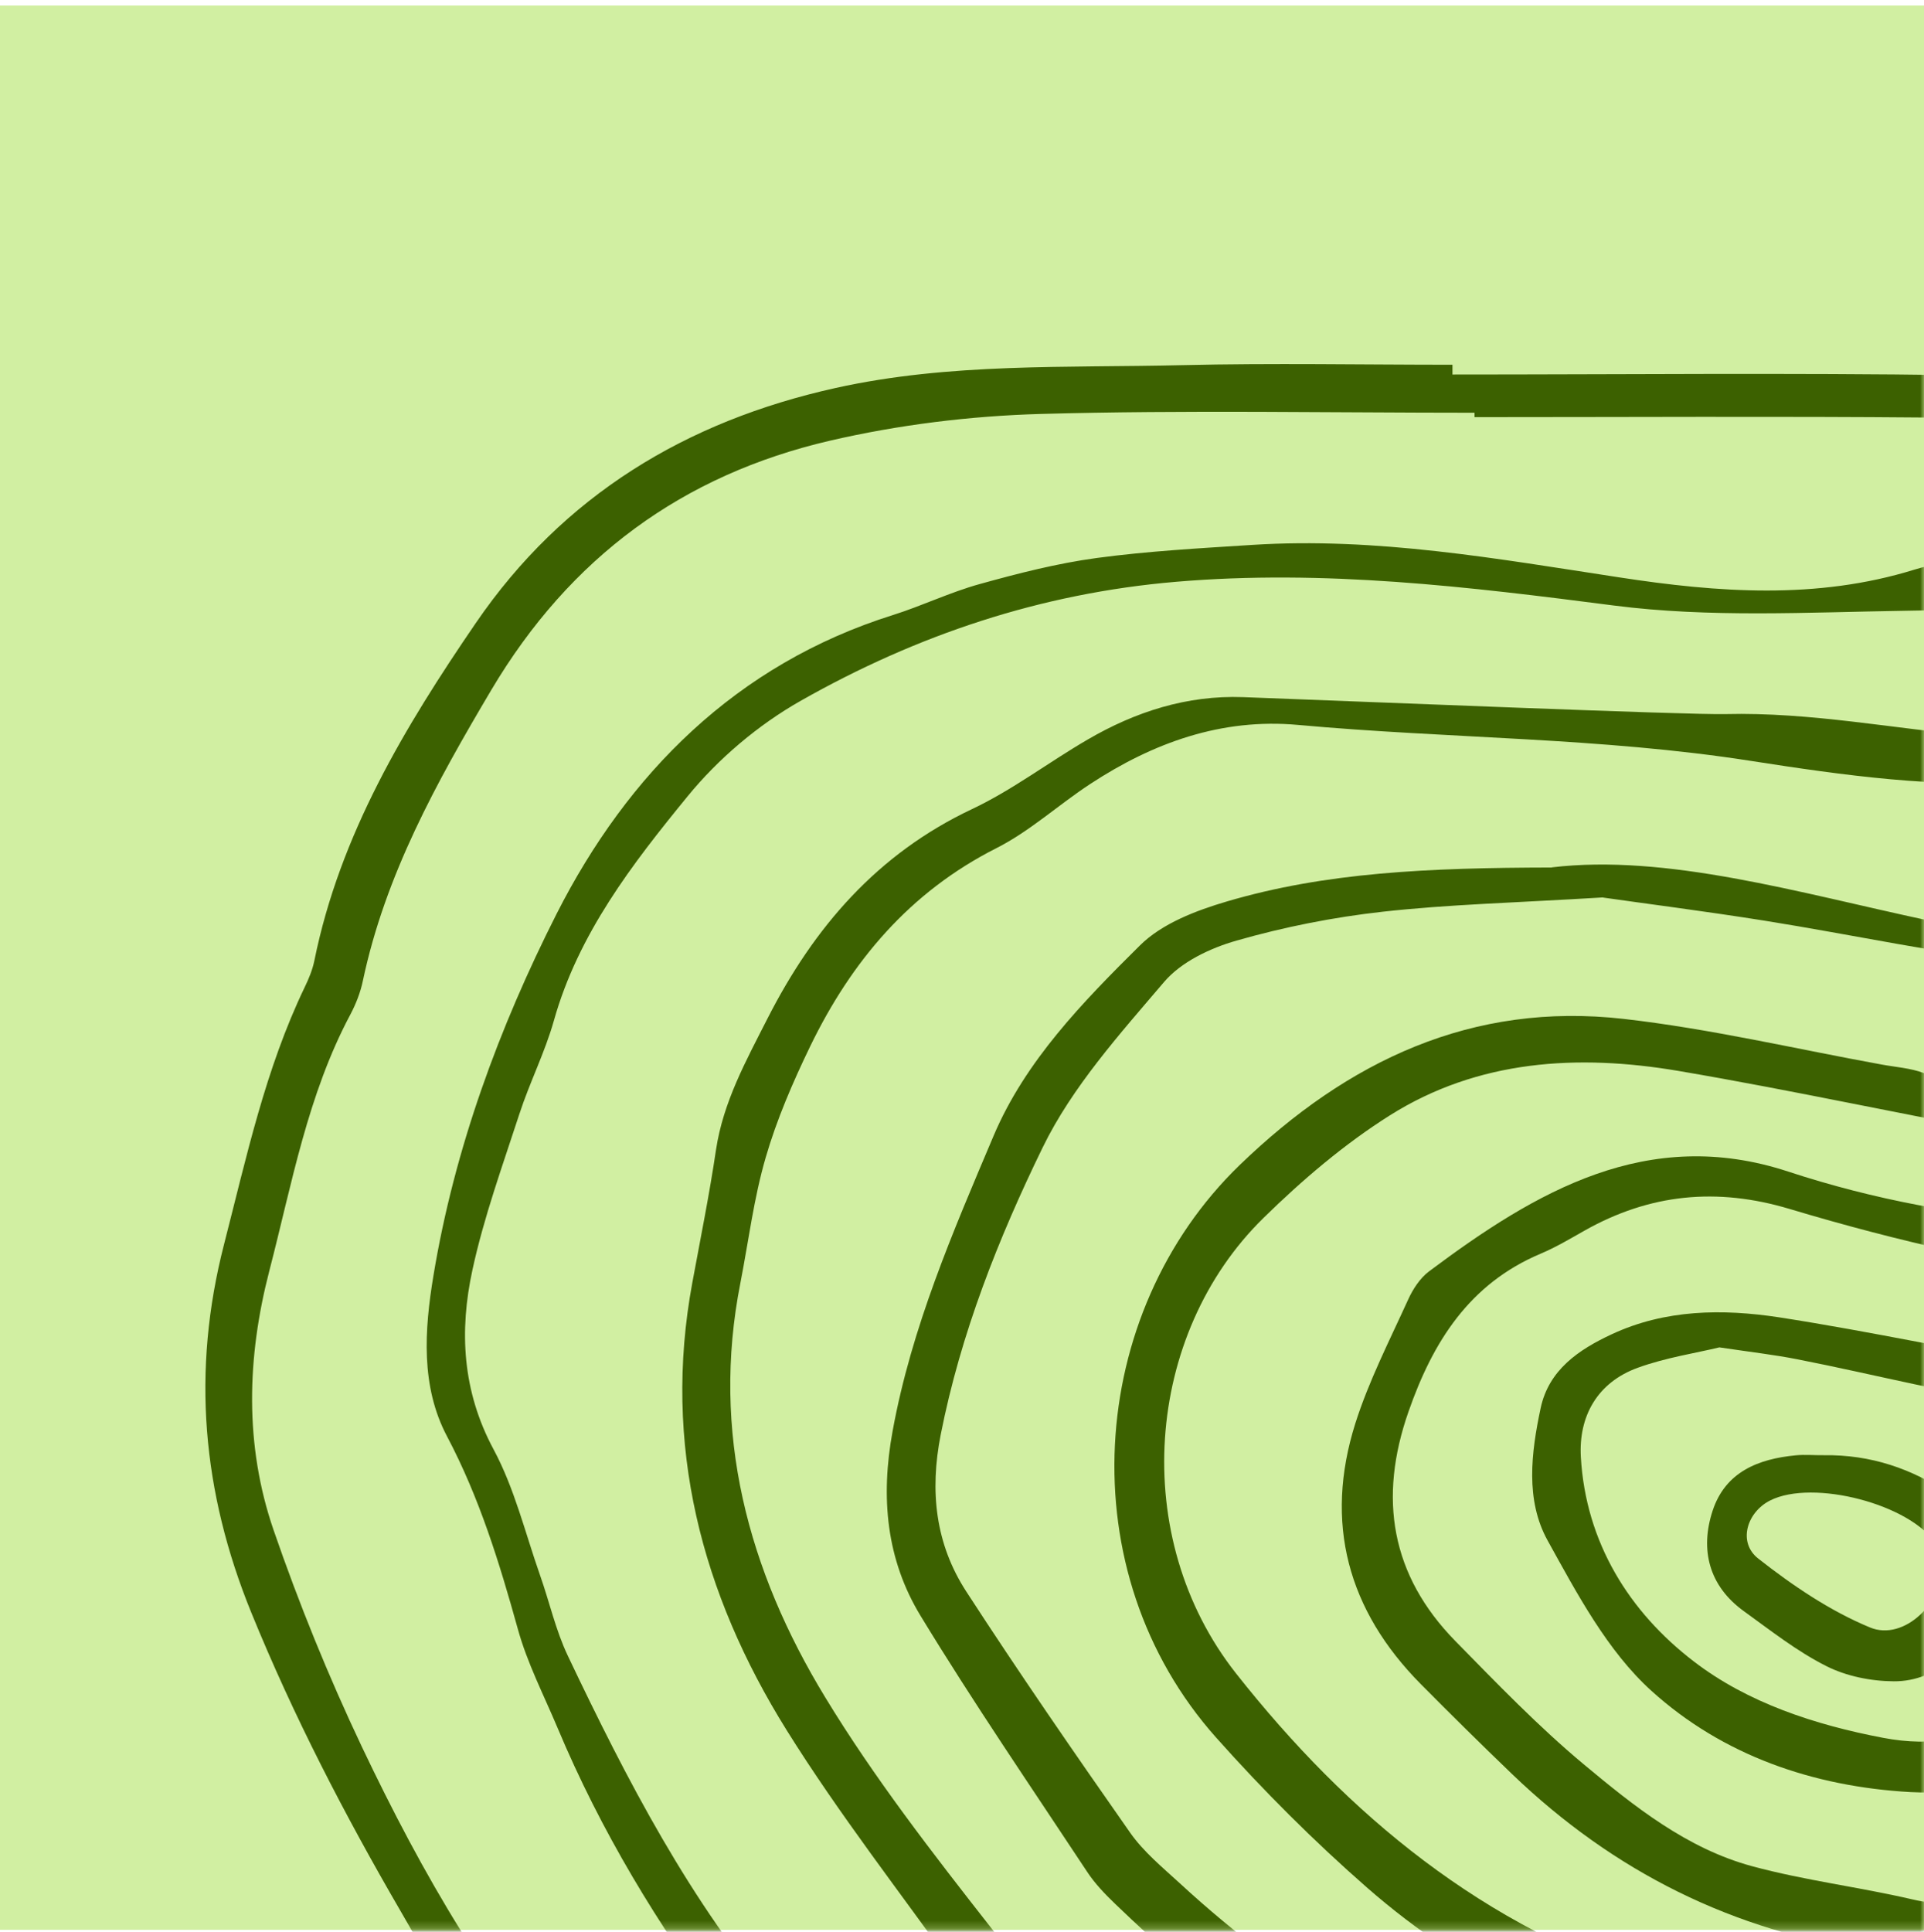<svg width="255" height="256" viewBox="0 0 255 256" fill="none" xmlns="http://www.w3.org/2000/svg">
<path d="M255 0.733H0V255.733H255V0.733Z" fill="#D1EFA2"/>
<mask id="mask0_775_114401" style="mask-type:luminance" maskUnits="userSpaceOnUse" x="0" y="0" width="255" height="256">
<path d="M255 0.733H0V255.733H255V0.733Z" fill="white"/>
</mask>
<g mask="url(#mask0_775_114401)">
<path d="M192.522 49.63C214.835 49.63 237.13 49.4 259.425 49.718C274.795 49.931 290.184 50.515 305.502 51.684C313.895 52.322 322.165 54.535 330.488 56.005C336.314 57.032 342.211 57.758 347.984 59.051C360.699 61.884 370.58 69.623 379.823 78.247C384.87 82.957 389.581 88.039 394.327 93.033C396.257 95.07 398.222 97.212 399.675 99.585C410.76 117.807 424.201 134.524 434.224 153.454C441.218 166.664 445.681 180.707 448.231 195.246C452.304 218.426 450.745 241.517 444.955 264.361C443.255 271.037 441.962 277.837 440.846 284.655C439.359 293.828 436.154 302.169 430.505 309.606C421.969 320.851 414.55 332.91 403.641 342.278C393.707 350.831 382.816 356.763 370.049 360.358C352.57 365.281 335.464 371.603 318.34 377.695C305.803 382.157 293.106 385.079 279.701 384.618C272.175 384.353 264.613 384.317 257.087 384.618C247.507 385.008 238.352 383.22 229.338 380.315C219.191 377.057 209.027 373.834 198.951 370.346C193.62 368.504 188.467 366.184 183.261 364.024C181.526 363.298 179.932 362.164 178.161 361.615C156.238 354.833 139.858 339.445 122.291 325.862C116.607 321.453 110.551 317.468 104.37 313.767C99.182 310.668 94.383 307.268 90.505 302.629C81.668 292.022 72.531 281.645 64.031 270.789C59.798 265.388 56.558 259.208 53.087 253.24C45.667 240.473 38.903 227.422 33.307 213.698C26.79 197.707 25.373 181.681 29.694 164.893C32.669 153.33 35.166 141.678 40.373 130.84C40.921 129.707 41.417 128.521 41.665 127.299C45.047 110.6 53.636 96.344 63.057 82.567C74.62 65.656 90.93 55.81 110.728 51.419C125.886 48.054 141.345 48.762 156.699 48.39C168.634 48.107 180.569 48.337 192.505 48.337V49.648L192.522 49.63ZM195.427 55.279V54.694C176.266 54.694 157.088 54.323 137.928 54.854C128.578 55.12 119.104 56.288 110.002 58.396C90.487 62.929 75.559 73.837 65.111 91.439C57.851 103.693 51.068 115.912 48.093 129.973C47.775 131.496 47.19 133.001 46.464 134.382C40.762 145.06 38.69 156.872 35.697 168.4C32.722 179.875 32.386 191.509 36.264 202.772C39.629 212.529 43.542 222.162 47.969 231.495C55.938 248.264 65.146 264.308 77.772 278.156C84.962 286.036 91.992 294.058 99.164 301.938C100.421 303.302 101.98 304.524 103.627 305.374C119.971 313.821 133.022 326.801 147.72 337.497C155.388 343.075 162.666 348.741 171.981 351.362C175.859 352.442 179.383 354.762 183.119 356.374C189.459 359.101 195.763 361.916 202.209 364.325C209.257 366.963 216.553 368.911 223.565 371.638C236.05 376.473 248.764 379.164 262.222 377.907C266.579 377.5 271.024 377.695 275.415 377.836C289.139 378.279 302.173 375.286 314.94 370.54C332.277 364.095 349.542 357.33 367.18 351.84C378.584 348.299 388.377 342.827 397.39 335.23C409.875 324.747 418.375 311.111 427.618 298.078C429.726 295.103 431.001 291.278 431.798 287.665C434.967 273.269 438.509 258.889 440.581 244.315C443.095 226.554 443.609 208.545 439.465 190.907C436.012 176.227 431.036 162.166 422.908 149.115C409.786 128.078 396.753 107.111 379.611 88.925C369.004 77.68 357.068 69.144 342.229 64.664C328.7 60.591 315.046 57.085 300.88 56.465C285.828 55.81 270.758 55.474 255.706 55.332C235.607 55.155 215.508 55.279 195.409 55.279H195.427Z" fill="#3C6100"/>
<path d="M271.624 355.718C259.884 355.257 248.462 353.805 237.058 351.131C218.428 346.757 199.711 342.631 182.091 335.016C172.617 330.908 163.285 326.322 154.413 321.062C145.789 315.962 137.82 309.747 129.621 303.956C127.833 302.699 126.115 301.282 124.592 299.706C104.103 278.704 85.403 256.391 73.893 228.961C72.069 224.623 69.873 220.373 68.634 215.875C66.19 207.091 63.551 198.485 59.248 190.339C55.742 183.716 56.255 176.226 57.442 169.072C60.222 152.213 66.172 136.099 73.769 121.1C83.19 102.541 97.551 88.038 118.341 81.504C122.219 80.282 125.938 78.476 129.851 77.396C134.951 75.979 140.122 74.651 145.364 73.942C152.199 73.022 159.106 72.65 165.994 72.207C182.41 71.162 198.471 74.049 214.603 76.51C227.637 78.511 240.776 79.503 253.739 75.483C256.094 74.757 258.662 74.385 261.123 74.35C274.316 74.155 287.509 74.226 300.701 74.013C308.192 73.907 315.01 76.05 321.119 80.123C328.291 84.904 336.047 87.897 344.406 89.845C360.042 93.475 373.837 100.664 384.958 112.387C388.375 116 391.864 119.896 393.989 124.305C400.559 137.834 407.306 151.328 410.953 166.097C412.299 171.569 414.176 176.934 416.23 182.176C421.826 196.52 423.65 211.324 422.127 226.553C421.224 235.602 420.41 244.686 418.71 253.611C414.956 273.48 406.084 290.958 392.678 306.099C387.277 312.208 381.876 318.335 376.493 324.462C372.243 329.297 366.966 332.661 360.981 334.786C352.41 337.814 343.839 340.843 335.144 343.481C325.245 346.491 315.364 349.785 305.235 351.698C294.167 353.77 282.834 354.407 271.624 355.664V355.718ZM272.244 348.493C281.293 347.643 290.554 347.731 299.355 345.73C320.464 340.931 341.147 334.521 361.016 325.737C363.283 324.728 365.602 323.453 367.356 321.735C379.433 309.818 391.102 297.546 399.903 282.83C410.706 264.785 413.911 244.81 415.682 224.286C416.921 209.872 414.956 196.148 410.05 182.672C408.439 178.245 406.898 173.764 405.836 169.196C402.365 154.374 395.547 140.898 389.048 127.333C387.189 123.455 384.285 119.931 381.292 116.797C371.092 106.065 358.714 98.982 344.228 95.618C334.719 93.404 325.564 90.376 317.294 84.869C311.433 80.973 304.615 79.22 297.585 79.397C282.55 79.751 267.516 80.707 252.482 80.937C239.625 81.132 226.61 81.876 213.948 80.247C194.611 77.75 175.503 75.43 155.883 77.095C137.926 78.618 121.528 84.142 106.14 92.855C100.509 96.043 95.214 100.523 91.123 105.534C83.81 114.477 76.656 123.721 73.415 135.231C72.228 139.446 70.21 143.412 68.846 147.591C66.615 154.445 64.136 161.262 62.613 168.293C60.86 176.368 61.267 184.336 65.411 192.057C68.191 197.228 69.608 203.143 71.573 208.738C72.831 212.298 73.645 216.034 75.257 219.416C83.084 235.885 91.477 252.088 103.431 266.06C109.752 273.445 116.659 280.333 122.927 287.771C127.656 293.366 132.986 298.095 139.095 302.061C143.31 304.788 147.418 307.71 151.526 310.597C162.364 318.194 173.91 324.374 186.288 329.19C202.721 335.583 219.686 339.922 236.774 344.012C248.462 346.81 260.202 348.404 272.262 348.528L272.244 348.493Z" fill="#3C6100"/>
<path d="M270.102 328.751C259.105 327.618 248.055 329.07 237.253 326.077C209.291 318.321 182.357 308.315 159.053 290.342C155.83 287.845 152.5 285.454 149.083 283.258C140.229 277.556 133.092 270.136 127.036 261.619C119.386 250.87 111.24 240.457 104.263 229.283C92.965 211.168 87.776 191.44 91.761 169.96C92.841 164.099 94.028 158.255 94.895 152.376C95.852 146.019 98.88 140.564 101.731 134.951C107.893 122.856 116.269 113.152 128.824 107.22C134.19 104.687 138.989 101.004 144.142 98.011C150.482 94.31 157.317 92.114 164.737 92.38C181.347 93 223.954 94.753 228.664 94.629C240.015 94.346 251.101 96.595 262.328 97.569C273.555 98.543 284.516 101.712 295.956 99.198C299.356 98.454 303.446 99.711 306.97 100.845C321.863 105.644 336.756 110.478 351.471 115.79C361.14 119.279 369.18 125.282 374.581 134.26C390.199 160.238 399.549 187.899 393.67 218.534C390.607 234.489 385.578 250.09 381.009 265.745C378.99 272.633 376.228 279.345 373.199 285.861C371.659 289.173 369.162 292.289 366.417 294.733C360.326 300.152 353.951 305.27 347.452 310.21C335.127 319.56 320.765 324.111 305.695 326.042C293.902 327.547 281.966 327.919 270.102 328.786V328.751ZM272.138 321.119C282.161 320.57 292.237 320.428 302.154 319.135C319.543 316.886 335.746 311.414 348.904 299.001C351.861 296.203 355.102 293.671 358.448 291.351C362.716 288.394 365.939 284.675 368.029 279.982C369.923 275.697 371.978 271.411 373.341 266.949C377.573 253.154 381.115 239.147 385.684 225.476C389.456 214.16 390.093 202.65 389.084 191.086C387.472 172.687 380.814 155.794 371.836 139.75C365.673 128.735 356.288 122.077 344.299 118.482C334.099 115.436 324.112 111.735 313.947 108.583C307.98 106.724 301.941 104.599 295.796 103.997C287.084 103.129 278.212 102.934 269.482 103.572C256.803 104.51 244.301 102.739 232.029 100.827C212.089 97.71 192.008 97.887 172.033 96.063C161.904 95.143 152.837 98.419 144.496 103.89C140.299 106.635 136.51 110.142 132.065 112.39C120.572 118.199 112.852 127.372 107.38 138.652C105.078 143.415 102.953 148.321 101.483 153.385C99.907 158.786 99.216 164.435 98.136 169.978C94.205 189.847 99.145 208.122 109.363 224.909C115.862 235.605 123.618 245.593 131.357 255.474C136.173 261.619 141.38 267.746 147.489 272.492C165.853 286.747 185.031 299.656 207.131 307.873C228.186 315.718 249.347 322.34 272.173 321.101L272.138 321.119Z" fill="#3C6100"/>
<path d="M205.663 114.94C220.875 113.134 238.176 118.251 255.618 121.988C263.339 123.635 270.901 125.264 278.834 123.422C281.561 122.785 284.447 122.802 287.263 122.625C302.209 121.634 316.765 122.661 329.887 131.037C331.198 131.869 332.667 132.507 334.137 133.038C345.541 137.146 352.908 145.575 357.494 156.289C361.921 166.648 365.516 177.379 369.253 188.022C371.608 194.698 371.165 201.551 370.209 208.511C369.005 217.188 367.925 225.936 367.553 234.684C366.685 255.137 357.211 270.472 340.654 281.805C333.411 286.764 325.867 291.297 318.748 296.433C308.69 303.693 297.392 306.615 285.244 307.288C268.386 308.226 252.201 304.561 236.068 300.435C218.643 295.99 202.228 288.96 186.272 280.814C171.858 273.465 159.409 263.442 147.81 252.303C146.464 251.011 145.118 249.612 144.091 248.053C136.654 236.791 129.021 225.652 122.009 214.124C117.476 206.669 116.679 198.452 118.308 189.616C120.822 175.856 126.312 163.213 131.678 150.534C135.892 140.581 143.525 132.772 151.086 125.282C154.008 122.377 158.524 120.66 162.614 119.455C175.665 115.613 189.159 114.993 205.681 114.958L205.663 114.94ZM212.428 118.924C200.776 119.633 191.975 119.845 183.244 120.819C176.728 121.545 170.193 122.838 163.889 124.644C160.401 125.636 156.558 127.46 154.291 130.116C148.412 137.022 142.108 144.017 138.194 152.056C132.315 164.116 127.321 176.724 124.683 190.094C123.195 197.62 123.975 204.597 128.065 210.901C135.078 221.703 142.391 232.311 149.776 242.847C151.546 245.379 154.043 247.434 156.363 249.559C171.061 263.123 187.99 273.146 206.265 281.168C227.409 290.447 249.35 296.822 272.211 299.567C289.282 301.603 305.326 298.451 318.961 286.764C323.459 282.903 328.559 279.645 333.659 276.599C350.393 266.594 359.035 251.63 360.115 232.505C360.629 223.368 361.603 214.372 363.462 205.447C364.631 199.798 364.666 194.185 362.736 188.713C359.07 178.371 355.635 167.923 351.438 157.794C347.719 148.816 341.398 141.945 331.977 138.386C329.338 137.394 326.77 136.172 324.309 134.773C315.03 129.532 305.219 127.283 294.506 127.938C286.077 128.451 277.506 128.664 269.147 127.743C257.318 126.433 245.631 123.883 233.872 122.005C225.851 120.73 217.776 119.703 212.481 118.942L212.428 118.924Z" fill="#3C6100"/>
<path d="M277.186 279.061C260.116 279.415 243.434 277.343 226.877 273.376C210.32 269.41 194.418 261.707 181.207 250.161C174.142 243.981 167.448 237.287 161.197 230.274C141.594 208.298 143.949 174.05 164.314 154.376C178.622 140.564 195.108 132.737 215.207 135.021C226.7 136.332 238.033 139.006 249.438 141.077C251.279 141.414 253.227 141.538 254.963 142.193C265.481 146.213 276.478 145.593 287.422 146.124C296.418 146.567 305.75 146.408 314.091 150.622C328.912 158.113 340.157 168.596 344.089 185.72C347.542 200.772 347.595 215.488 343.097 230.274C340.387 239.182 335.89 246.92 329.426 253.578C323.742 259.44 318.022 265.248 312.497 271.251C307.751 276.422 302.067 279.114 295.054 279.061C289.086 279.025 283.119 278.937 277.169 279.061H277.186ZM280.374 272.154C284.146 272.243 287.918 272.101 291.69 272.154C298.366 272.278 303.837 270.012 308.335 264.912C312.833 259.812 317.278 255.172 322.166 250.763C331.976 241.909 337.359 230.699 339.183 217.967C340.299 210.264 340.317 202.26 339.679 194.486C337.961 173.749 326.38 160.238 306.777 154.306C299.765 152.181 291.902 152.818 284.429 152.163C279.152 151.702 273.804 151.632 268.616 150.693C253.192 147.913 237.874 144.531 222.432 141.91C209.151 139.661 195.923 140.422 184.2 147.807C178.161 151.614 172.583 156.377 167.466 161.389C151.723 176.795 149.58 203.712 163.835 221.774C178.71 240.616 196.667 255.438 220.059 262.804C239.716 269.002 259.903 271.694 280.374 272.154Z" fill="#3C6100"/>
<path d="M316.533 199.16C315.683 202.507 314.992 209.643 312.07 215.717C305.518 229.371 297.054 241.855 284.109 250.514C273.271 257.757 261.85 260.608 248.462 258.66C229.638 255.915 213.913 248.053 200.402 235.09C196.329 231.177 192.309 227.21 188.325 223.19C178.62 213.398 175.468 201.799 179.63 188.624C181.418 182.992 184.163 177.644 186.625 172.226C187.262 170.827 188.201 169.375 189.405 168.472C203.536 157.9 218.358 149.134 236.969 155.243C248.391 158.998 260.079 161.14 271.943 161.973C286.075 162.964 297.443 169.977 308.706 177.326C314.071 180.814 316.497 187.543 316.533 199.16ZM309.591 196.415C309.591 188.659 307.325 183.24 301.056 179.84C297.762 178.052 294.84 175.555 291.511 173.837C288.182 172.119 284.747 170.225 281.169 169.764C266.206 167.834 251.579 164.523 237.182 160.202C227.549 157.315 218.659 158.201 210.017 163.07C208.105 164.151 206.21 165.284 204.191 166.134C194.735 170.118 189.901 177.822 186.678 187.065C182.658 198.54 184.34 208.74 192.893 217.471C198.383 223.066 203.855 228.751 209.858 233.762C216.587 239.376 223.582 244.972 232.241 247.309C239.183 249.186 246.373 250.054 253.385 251.683C260.557 253.348 267.198 251.949 273.271 248.283C278.336 245.237 283.773 242.174 287.651 237.87C293.884 230.911 299.427 223.19 304.385 215.257C308.051 209.396 309.219 202.401 309.627 196.415H309.591Z" fill="#3C6100"/>
<path d="M253.207 237.48C240.28 236.754 228.327 232.61 218.889 224.075C213.045 218.798 209.025 211.201 205.112 204.135C202.154 198.787 202.934 192.501 204.191 186.604C205.271 181.522 209.238 178.848 213.612 176.811C220.713 173.5 228.31 173.429 235.765 174.562C248.125 176.475 260.362 179.149 272.704 181.238C278.46 182.212 282.355 185.4 285.384 190.039C293.051 201.78 291.369 214.636 280.956 223.721C278.123 226.2 275.201 228.573 272.315 230.999C266.79 235.638 260.486 237.887 253.19 237.48H253.207ZM227.885 178.547C224.839 179.29 220.801 179.892 217.047 181.256C211.699 183.204 209.202 187.684 209.521 193.103C210.176 204.401 215.931 213.609 224.485 220.161C231.621 225.651 240.564 228.573 249.577 230.29C255.988 231.512 262.186 230.662 267.286 226.2C271.518 222.499 275.679 218.638 279.504 214.512C287.367 206.03 283.985 188.074 269.464 186.232C258.945 184.904 248.621 182.159 238.191 180.123C235.127 179.521 232.028 179.166 227.867 178.547H227.885Z" fill="#3C6100"/>
<path d="M241.733 192.838C247.896 192.749 253.439 194.609 258.432 198.026C263.621 201.568 265.091 206.066 263.426 211.874C261.567 218.356 256.821 222.836 250.995 222.8C247.984 222.783 244.708 222.127 242.052 220.782C238.174 218.834 234.703 216.089 231.144 213.521C226.469 210.157 225.3 205.34 226.982 200.205C228.665 195.069 233.003 193.334 237.979 192.856C239.219 192.732 240.476 192.856 241.733 192.838ZM257.512 206.951C257.281 206.349 257.104 205.411 256.626 204.649C253.279 199.355 240.299 195.955 234.597 198.841C231.516 200.399 230.294 204.384 233.021 206.526C237.572 210.103 242.53 213.468 247.843 215.664C252.358 217.541 257.777 212.264 257.512 206.951Z" fill="#3C6100"/>
</g>
</svg>
